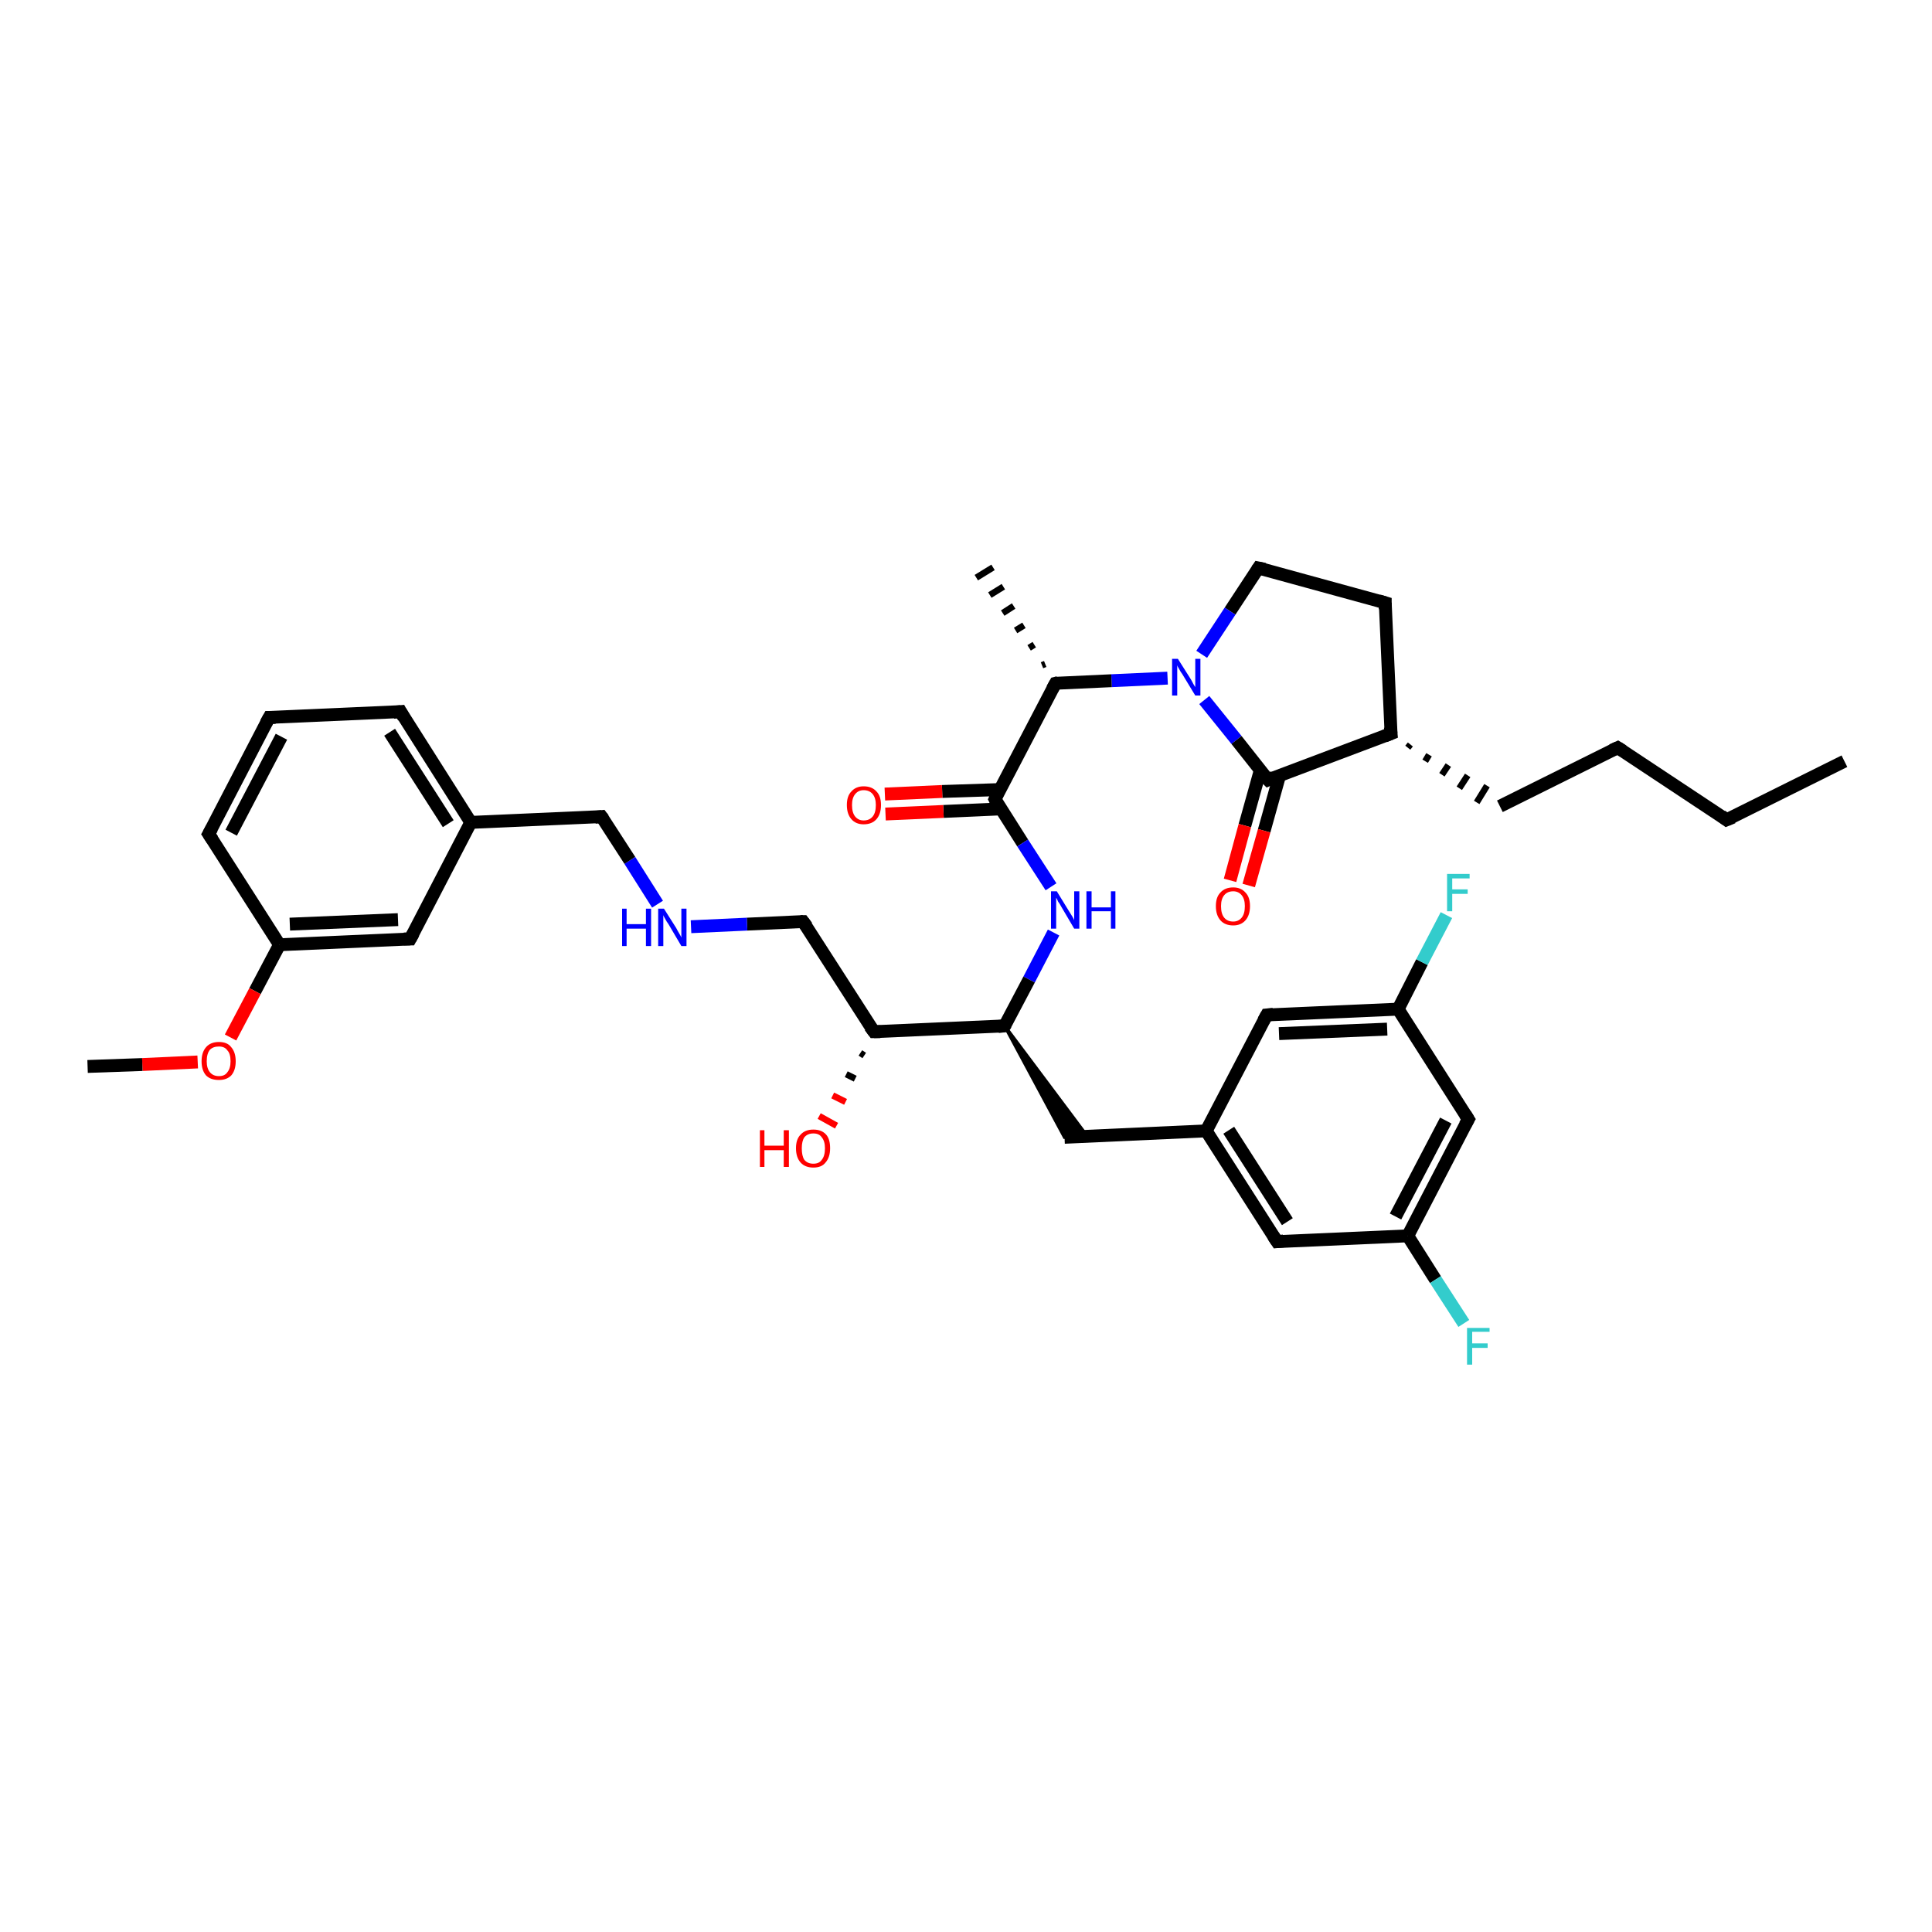 <?xml version='1.0' encoding='iso-8859-1'?>
<svg version='1.1' baseProfile='full'
              xmlns='http://www.w3.org/2000/svg'
                      xmlns:rdkit='http://www.rdkit.org/xml'
                      xmlns:xlink='http://www.w3.org/1999/xlink'
                  xml:space='preserve'
width='300px' height='300px' viewBox='0 0 300 300'>
<!-- END OF HEADER -->
<rect style='opacity:1.0;fill:#FFFFFF;stroke:none' width='300.0' height='300.0' x='0.0' y='0.0'> </rect>
<path class='bond-0 atom-0 atom-1' d='M 286.4,118.2 L 268.1,127.3' style='fill:none;fill-rule:evenodd;stroke:#000000;stroke-width:2.0px;stroke-linecap:butt;stroke-linejoin:miter;stroke-opacity:1' />
<path class='bond-1 atom-1 atom-2' d='M 268.1,127.3 L 251.2,116.1' style='fill:none;fill-rule:evenodd;stroke:#000000;stroke-width:2.0px;stroke-linecap:butt;stroke-linejoin:miter;stroke-opacity:1' />
<path class='bond-2 atom-2 atom-3' d='M 251.2,116.1 L 232.9,125.2' style='fill:none;fill-rule:evenodd;stroke:#000000;stroke-width:2.0px;stroke-linecap:butt;stroke-linejoin:miter;stroke-opacity:1' />
<path class='bond-3 atom-4 atom-3' d='M 218.6,116.1 L 219.0,115.6' style='fill:none;fill-rule:evenodd;stroke:#000000;stroke-width:1.0px;stroke-linecap:butt;stroke-linejoin:miter;stroke-opacity:1' />
<path class='bond-3 atom-4 atom-3' d='M 221.3,118.2 L 221.9,117.2' style='fill:none;fill-rule:evenodd;stroke:#000000;stroke-width:1.0px;stroke-linecap:butt;stroke-linejoin:miter;stroke-opacity:1' />
<path class='bond-3 atom-4 atom-3' d='M 223.9,120.3 L 224.9,118.8' style='fill:none;fill-rule:evenodd;stroke:#000000;stroke-width:1.0px;stroke-linecap:butt;stroke-linejoin:miter;stroke-opacity:1' />
<path class='bond-3 atom-4 atom-3' d='M 226.6,122.4 L 227.9,120.4' style='fill:none;fill-rule:evenodd;stroke:#000000;stroke-width:1.0px;stroke-linecap:butt;stroke-linejoin:miter;stroke-opacity:1' />
<path class='bond-3 atom-4 atom-3' d='M 229.3,124.6 L 230.9,122.0' style='fill:none;fill-rule:evenodd;stroke:#000000;stroke-width:1.0px;stroke-linecap:butt;stroke-linejoin:miter;stroke-opacity:1' />
<path class='bond-4 atom-4 atom-5' d='M 216.0,113.9 L 215.1,93.6' style='fill:none;fill-rule:evenodd;stroke:#000000;stroke-width:2.0px;stroke-linecap:butt;stroke-linejoin:miter;stroke-opacity:1' />
<path class='bond-5 atom-5 atom-6' d='M 215.1,93.6 L 195.4,88.2' style='fill:none;fill-rule:evenodd;stroke:#000000;stroke-width:2.0px;stroke-linecap:butt;stroke-linejoin:miter;stroke-opacity:1' />
<path class='bond-6 atom-6 atom-7' d='M 195.4,88.2 L 191.0,94.9' style='fill:none;fill-rule:evenodd;stroke:#000000;stroke-width:2.0px;stroke-linecap:butt;stroke-linejoin:miter;stroke-opacity:1' />
<path class='bond-6 atom-6 atom-7' d='M 191.0,94.9 L 186.6,101.6' style='fill:none;fill-rule:evenodd;stroke:#0000FF;stroke-width:2.0px;stroke-linecap:butt;stroke-linejoin:miter;stroke-opacity:1' />
<path class='bond-7 atom-7 atom-8' d='M 181.3,105.3 L 172.6,105.7' style='fill:none;fill-rule:evenodd;stroke:#0000FF;stroke-width:2.0px;stroke-linecap:butt;stroke-linejoin:miter;stroke-opacity:1' />
<path class='bond-7 atom-7 atom-8' d='M 172.6,105.7 L 163.9,106.1' style='fill:none;fill-rule:evenodd;stroke:#000000;stroke-width:2.0px;stroke-linecap:butt;stroke-linejoin:miter;stroke-opacity:1' />
<path class='bond-8 atom-8 atom-9' d='M 161.8,103.3 L 162.3,103.1' style='fill:none;fill-rule:evenodd;stroke:#000000;stroke-width:1.0px;stroke-linecap:butt;stroke-linejoin:miter;stroke-opacity:1' />
<path class='bond-8 atom-8 atom-9' d='M 159.8,100.6 L 160.6,100.1' style='fill:none;fill-rule:evenodd;stroke:#000000;stroke-width:1.0px;stroke-linecap:butt;stroke-linejoin:miter;stroke-opacity:1' />
<path class='bond-8 atom-8 atom-9' d='M 157.7,97.9 L 159.0,97.1' style='fill:none;fill-rule:evenodd;stroke:#000000;stroke-width:1.0px;stroke-linecap:butt;stroke-linejoin:miter;stroke-opacity:1' />
<path class='bond-8 atom-8 atom-9' d='M 155.7,95.2 L 157.4,94.1' style='fill:none;fill-rule:evenodd;stroke:#000000;stroke-width:1.0px;stroke-linecap:butt;stroke-linejoin:miter;stroke-opacity:1' />
<path class='bond-8 atom-8 atom-9' d='M 153.7,92.4 L 155.8,91.1' style='fill:none;fill-rule:evenodd;stroke:#000000;stroke-width:1.0px;stroke-linecap:butt;stroke-linejoin:miter;stroke-opacity:1' />
<path class='bond-8 atom-8 atom-9' d='M 151.6,89.7 L 154.2,88.1' style='fill:none;fill-rule:evenodd;stroke:#000000;stroke-width:1.0px;stroke-linecap:butt;stroke-linejoin:miter;stroke-opacity:1' />
<path class='bond-9 atom-8 atom-10' d='M 163.9,106.1 L 154.5,124.1' style='fill:none;fill-rule:evenodd;stroke:#000000;stroke-width:2.0px;stroke-linecap:butt;stroke-linejoin:miter;stroke-opacity:1' />
<path class='bond-10 atom-10 atom-11' d='M 155.3,122.6 L 146.3,122.9' style='fill:none;fill-rule:evenodd;stroke:#000000;stroke-width:2.0px;stroke-linecap:butt;stroke-linejoin:miter;stroke-opacity:1' />
<path class='bond-10 atom-10 atom-11' d='M 146.3,122.9 L 137.4,123.3' style='fill:none;fill-rule:evenodd;stroke:#FF0000;stroke-width:2.0px;stroke-linecap:butt;stroke-linejoin:miter;stroke-opacity:1' />
<path class='bond-10 atom-10 atom-11' d='M 155.4,125.6 L 146.5,126.0' style='fill:none;fill-rule:evenodd;stroke:#000000;stroke-width:2.0px;stroke-linecap:butt;stroke-linejoin:miter;stroke-opacity:1' />
<path class='bond-10 atom-10 atom-11' d='M 146.5,126.0 L 137.5,126.4' style='fill:none;fill-rule:evenodd;stroke:#FF0000;stroke-width:2.0px;stroke-linecap:butt;stroke-linejoin:miter;stroke-opacity:1' />
<path class='bond-11 atom-10 atom-12' d='M 154.5,124.1 L 158.8,130.9' style='fill:none;fill-rule:evenodd;stroke:#000000;stroke-width:2.0px;stroke-linecap:butt;stroke-linejoin:miter;stroke-opacity:1' />
<path class='bond-11 atom-10 atom-12' d='M 158.8,130.9 L 163.2,137.7' style='fill:none;fill-rule:evenodd;stroke:#0000FF;stroke-width:2.0px;stroke-linecap:butt;stroke-linejoin:miter;stroke-opacity:1' />
<path class='bond-12 atom-12 atom-13' d='M 163.6,144.8 L 159.8,152.1' style='fill:none;fill-rule:evenodd;stroke:#0000FF;stroke-width:2.0px;stroke-linecap:butt;stroke-linejoin:miter;stroke-opacity:1' />
<path class='bond-12 atom-12 atom-13' d='M 159.8,152.1 L 156.0,159.3' style='fill:none;fill-rule:evenodd;stroke:#000000;stroke-width:2.0px;stroke-linecap:butt;stroke-linejoin:miter;stroke-opacity:1' />
<path class='bond-13 atom-13 atom-14' d='M 156.0,159.3 L 168.8,176.4 L 165.3,176.6 Z' style='fill:#000000;fill-rule:evenodd;fill-opacity:1;stroke:#000000;stroke-width:0.5px;stroke-linecap:butt;stroke-linejoin:miter;stroke-opacity:1;' />
<path class='bond-14 atom-14 atom-15' d='M 165.3,176.6 L 187.3,175.6' style='fill:none;fill-rule:evenodd;stroke:#000000;stroke-width:2.0px;stroke-linecap:butt;stroke-linejoin:miter;stroke-opacity:1' />
<path class='bond-15 atom-15 atom-16' d='M 187.3,175.6 L 198.3,192.8' style='fill:none;fill-rule:evenodd;stroke:#000000;stroke-width:2.0px;stroke-linecap:butt;stroke-linejoin:miter;stroke-opacity:1' />
<path class='bond-15 atom-15 atom-16' d='M 190.8,175.5 L 199.9,189.7' style='fill:none;fill-rule:evenodd;stroke:#000000;stroke-width:2.0px;stroke-linecap:butt;stroke-linejoin:miter;stroke-opacity:1' />
<path class='bond-16 atom-16 atom-17' d='M 198.3,192.8 L 218.6,191.9' style='fill:none;fill-rule:evenodd;stroke:#000000;stroke-width:2.0px;stroke-linecap:butt;stroke-linejoin:miter;stroke-opacity:1' />
<path class='bond-17 atom-17 atom-18' d='M 218.6,191.9 L 222.9,198.7' style='fill:none;fill-rule:evenodd;stroke:#000000;stroke-width:2.0px;stroke-linecap:butt;stroke-linejoin:miter;stroke-opacity:1' />
<path class='bond-17 atom-17 atom-18' d='M 222.9,198.7 L 227.3,205.5' style='fill:none;fill-rule:evenodd;stroke:#33CCCC;stroke-width:2.0px;stroke-linecap:butt;stroke-linejoin:miter;stroke-opacity:1' />
<path class='bond-18 atom-17 atom-19' d='M 218.6,191.9 L 228.0,173.8' style='fill:none;fill-rule:evenodd;stroke:#000000;stroke-width:2.0px;stroke-linecap:butt;stroke-linejoin:miter;stroke-opacity:1' />
<path class='bond-18 atom-17 atom-19' d='M 216.7,188.9 L 224.5,174.0' style='fill:none;fill-rule:evenodd;stroke:#000000;stroke-width:2.0px;stroke-linecap:butt;stroke-linejoin:miter;stroke-opacity:1' />
<path class='bond-19 atom-19 atom-20' d='M 228.0,173.8 L 217.1,156.7' style='fill:none;fill-rule:evenodd;stroke:#000000;stroke-width:2.0px;stroke-linecap:butt;stroke-linejoin:miter;stroke-opacity:1' />
<path class='bond-20 atom-20 atom-21' d='M 217.1,156.7 L 220.8,149.4' style='fill:none;fill-rule:evenodd;stroke:#000000;stroke-width:2.0px;stroke-linecap:butt;stroke-linejoin:miter;stroke-opacity:1' />
<path class='bond-20 atom-20 atom-21' d='M 220.8,149.4 L 224.6,142.1' style='fill:none;fill-rule:evenodd;stroke:#33CCCC;stroke-width:2.0px;stroke-linecap:butt;stroke-linejoin:miter;stroke-opacity:1' />
<path class='bond-21 atom-20 atom-22' d='M 217.1,156.7 L 196.7,157.6' style='fill:none;fill-rule:evenodd;stroke:#000000;stroke-width:2.0px;stroke-linecap:butt;stroke-linejoin:miter;stroke-opacity:1' />
<path class='bond-21 atom-20 atom-22' d='M 215.4,159.8 L 198.6,160.5' style='fill:none;fill-rule:evenodd;stroke:#000000;stroke-width:2.0px;stroke-linecap:butt;stroke-linejoin:miter;stroke-opacity:1' />
<path class='bond-22 atom-13 atom-23' d='M 156.0,159.3 L 135.7,160.2' style='fill:none;fill-rule:evenodd;stroke:#000000;stroke-width:2.0px;stroke-linecap:butt;stroke-linejoin:miter;stroke-opacity:1' />
<path class='bond-23 atom-23 atom-24' d='M 134.2,163.9 L 133.6,163.5' style='fill:none;fill-rule:evenodd;stroke:#000000;stroke-width:1.0px;stroke-linecap:butt;stroke-linejoin:miter;stroke-opacity:1' />
<path class='bond-23 atom-23 atom-24' d='M 132.8,167.5 L 131.4,166.8' style='fill:none;fill-rule:evenodd;stroke:#000000;stroke-width:1.0px;stroke-linecap:butt;stroke-linejoin:miter;stroke-opacity:1' />
<path class='bond-23 atom-23 atom-24' d='M 131.3,171.1 L 129.3,170.1' style='fill:none;fill-rule:evenodd;stroke:#FF0000;stroke-width:1.0px;stroke-linecap:butt;stroke-linejoin:miter;stroke-opacity:1' />
<path class='bond-23 atom-23 atom-24' d='M 129.9,174.8 L 127.2,173.3' style='fill:none;fill-rule:evenodd;stroke:#FF0000;stroke-width:1.0px;stroke-linecap:butt;stroke-linejoin:miter;stroke-opacity:1' />
<path class='bond-24 atom-23 atom-25' d='M 135.7,160.2 L 124.7,143.1' style='fill:none;fill-rule:evenodd;stroke:#000000;stroke-width:2.0px;stroke-linecap:butt;stroke-linejoin:miter;stroke-opacity:1' />
<path class='bond-25 atom-25 atom-26' d='M 124.7,143.1 L 116.0,143.5' style='fill:none;fill-rule:evenodd;stroke:#000000;stroke-width:2.0px;stroke-linecap:butt;stroke-linejoin:miter;stroke-opacity:1' />
<path class='bond-25 atom-25 atom-26' d='M 116.0,143.5 L 107.3,143.9' style='fill:none;fill-rule:evenodd;stroke:#0000FF;stroke-width:2.0px;stroke-linecap:butt;stroke-linejoin:miter;stroke-opacity:1' />
<path class='bond-26 atom-26 atom-27' d='M 102.1,140.4 L 97.8,133.6' style='fill:none;fill-rule:evenodd;stroke:#0000FF;stroke-width:2.0px;stroke-linecap:butt;stroke-linejoin:miter;stroke-opacity:1' />
<path class='bond-26 atom-26 atom-27' d='M 97.8,133.6 L 93.4,126.8' style='fill:none;fill-rule:evenodd;stroke:#000000;stroke-width:2.0px;stroke-linecap:butt;stroke-linejoin:miter;stroke-opacity:1' />
<path class='bond-27 atom-27 atom-28' d='M 93.4,126.8 L 73.1,127.7' style='fill:none;fill-rule:evenodd;stroke:#000000;stroke-width:2.0px;stroke-linecap:butt;stroke-linejoin:miter;stroke-opacity:1' />
<path class='bond-28 atom-28 atom-29' d='M 73.1,127.7 L 62.2,110.5' style='fill:none;fill-rule:evenodd;stroke:#000000;stroke-width:2.0px;stroke-linecap:butt;stroke-linejoin:miter;stroke-opacity:1' />
<path class='bond-28 atom-28 atom-29' d='M 69.6,127.9 L 60.5,113.7' style='fill:none;fill-rule:evenodd;stroke:#000000;stroke-width:2.0px;stroke-linecap:butt;stroke-linejoin:miter;stroke-opacity:1' />
<path class='bond-29 atom-29 atom-30' d='M 62.2,110.5 L 41.8,111.4' style='fill:none;fill-rule:evenodd;stroke:#000000;stroke-width:2.0px;stroke-linecap:butt;stroke-linejoin:miter;stroke-opacity:1' />
<path class='bond-30 atom-30 atom-31' d='M 41.8,111.4 L 32.4,129.5' style='fill:none;fill-rule:evenodd;stroke:#000000;stroke-width:2.0px;stroke-linecap:butt;stroke-linejoin:miter;stroke-opacity:1' />
<path class='bond-30 atom-30 atom-31' d='M 43.7,114.4 L 35.9,129.3' style='fill:none;fill-rule:evenodd;stroke:#000000;stroke-width:2.0px;stroke-linecap:butt;stroke-linejoin:miter;stroke-opacity:1' />
<path class='bond-31 atom-31 atom-32' d='M 32.4,129.5 L 43.4,146.7' style='fill:none;fill-rule:evenodd;stroke:#000000;stroke-width:2.0px;stroke-linecap:butt;stroke-linejoin:miter;stroke-opacity:1' />
<path class='bond-32 atom-32 atom-33' d='M 43.4,146.7 L 39.6,153.9' style='fill:none;fill-rule:evenodd;stroke:#000000;stroke-width:2.0px;stroke-linecap:butt;stroke-linejoin:miter;stroke-opacity:1' />
<path class='bond-32 atom-32 atom-33' d='M 39.6,153.9 L 35.8,161.1' style='fill:none;fill-rule:evenodd;stroke:#FF0000;stroke-width:2.0px;stroke-linecap:butt;stroke-linejoin:miter;stroke-opacity:1' />
<path class='bond-33 atom-33 atom-34' d='M 30.7,164.9 L 22.1,165.3' style='fill:none;fill-rule:evenodd;stroke:#FF0000;stroke-width:2.0px;stroke-linecap:butt;stroke-linejoin:miter;stroke-opacity:1' />
<path class='bond-33 atom-33 atom-34' d='M 22.1,165.3 L 13.6,165.6' style='fill:none;fill-rule:evenodd;stroke:#000000;stroke-width:2.0px;stroke-linecap:butt;stroke-linejoin:miter;stroke-opacity:1' />
<path class='bond-34 atom-32 atom-35' d='M 43.4,146.7 L 63.7,145.8' style='fill:none;fill-rule:evenodd;stroke:#000000;stroke-width:2.0px;stroke-linecap:butt;stroke-linejoin:miter;stroke-opacity:1' />
<path class='bond-34 atom-32 atom-35' d='M 45.0,143.5 L 61.8,142.8' style='fill:none;fill-rule:evenodd;stroke:#000000;stroke-width:2.0px;stroke-linecap:butt;stroke-linejoin:miter;stroke-opacity:1' />
<path class='bond-35 atom-7 atom-36' d='M 187.0,108.7 L 192.0,114.9' style='fill:none;fill-rule:evenodd;stroke:#0000FF;stroke-width:2.0px;stroke-linecap:butt;stroke-linejoin:miter;stroke-opacity:1' />
<path class='bond-35 atom-7 atom-36' d='M 192.0,114.9 L 196.9,121.1' style='fill:none;fill-rule:evenodd;stroke:#000000;stroke-width:2.0px;stroke-linecap:butt;stroke-linejoin:miter;stroke-opacity:1' />
<path class='bond-36 atom-36 atom-37' d='M 195.7,119.6 L 193.3,128.2' style='fill:none;fill-rule:evenodd;stroke:#000000;stroke-width:2.0px;stroke-linecap:butt;stroke-linejoin:miter;stroke-opacity:1' />
<path class='bond-36 atom-36 atom-37' d='M 193.3,128.2 L 191.0,136.7' style='fill:none;fill-rule:evenodd;stroke:#FF0000;stroke-width:2.0px;stroke-linecap:butt;stroke-linejoin:miter;stroke-opacity:1' />
<path class='bond-36 atom-36 atom-37' d='M 198.7,120.4 L 196.3,129.0' style='fill:none;fill-rule:evenodd;stroke:#000000;stroke-width:2.0px;stroke-linecap:butt;stroke-linejoin:miter;stroke-opacity:1' />
<path class='bond-36 atom-36 atom-37' d='M 196.3,129.0 L 193.9,137.5' style='fill:none;fill-rule:evenodd;stroke:#FF0000;stroke-width:2.0px;stroke-linecap:butt;stroke-linejoin:miter;stroke-opacity:1' />
<path class='bond-37 atom-36 atom-4' d='M 196.9,121.1 L 216.0,113.9' style='fill:none;fill-rule:evenodd;stroke:#000000;stroke-width:2.0px;stroke-linecap:butt;stroke-linejoin:miter;stroke-opacity:1' />
<path class='bond-38 atom-22 atom-15' d='M 196.7,157.6 L 187.3,175.6' style='fill:none;fill-rule:evenodd;stroke:#000000;stroke-width:2.0px;stroke-linecap:butt;stroke-linejoin:miter;stroke-opacity:1' />
<path class='bond-39 atom-35 atom-28' d='M 63.7,145.8 L 73.1,127.7' style='fill:none;fill-rule:evenodd;stroke:#000000;stroke-width:2.0px;stroke-linecap:butt;stroke-linejoin:miter;stroke-opacity:1' />
<path d='M 269.1,126.9 L 268.1,127.3 L 267.3,126.7' style='fill:none;stroke:#000000;stroke-width:2.0px;stroke-linecap:butt;stroke-linejoin:miter;stroke-opacity:1;' />
<path d='M 252.0,116.6 L 251.2,116.1 L 250.3,116.5' style='fill:none;stroke:#000000;stroke-width:2.0px;stroke-linecap:butt;stroke-linejoin:miter;stroke-opacity:1;' />
<path d='M 215.9,112.9 L 216.0,113.9 L 215.0,114.3' style='fill:none;stroke:#000000;stroke-width:2.0px;stroke-linecap:butt;stroke-linejoin:miter;stroke-opacity:1;' />
<path d='M 215.1,94.6 L 215.1,93.6 L 214.1,93.3' style='fill:none;stroke:#000000;stroke-width:2.0px;stroke-linecap:butt;stroke-linejoin:miter;stroke-opacity:1;' />
<path d='M 196.4,88.4 L 195.4,88.2 L 195.2,88.5' style='fill:none;stroke:#000000;stroke-width:2.0px;stroke-linecap:butt;stroke-linejoin:miter;stroke-opacity:1;' />
<path d='M 164.3,106.0 L 163.9,106.1 L 163.4,107.0' style='fill:none;stroke:#000000;stroke-width:2.0px;stroke-linecap:butt;stroke-linejoin:miter;stroke-opacity:1;' />
<path d='M 154.9,123.2 L 154.5,124.1 L 154.7,124.5' style='fill:none;stroke:#000000;stroke-width:2.0px;stroke-linecap:butt;stroke-linejoin:miter;stroke-opacity:1;' />
<path d='M 156.2,159.0 L 156.0,159.3 L 155.0,159.4' style='fill:none;stroke:#000000;stroke-width:2.0px;stroke-linecap:butt;stroke-linejoin:miter;stroke-opacity:1;' />
<path d='M 197.7,191.9 L 198.3,192.8 L 199.3,192.7' style='fill:none;stroke:#000000;stroke-width:2.0px;stroke-linecap:butt;stroke-linejoin:miter;stroke-opacity:1;' />
<path d='M 227.5,174.7 L 228.0,173.8 L 227.5,173.0' style='fill:none;stroke:#000000;stroke-width:2.0px;stroke-linecap:butt;stroke-linejoin:miter;stroke-opacity:1;' />
<path d='M 197.7,157.5 L 196.7,157.6 L 196.2,158.5' style='fill:none;stroke:#000000;stroke-width:2.0px;stroke-linecap:butt;stroke-linejoin:miter;stroke-opacity:1;' />
<path d='M 136.7,160.2 L 135.7,160.2 L 135.1,159.4' style='fill:none;stroke:#000000;stroke-width:2.0px;stroke-linecap:butt;stroke-linejoin:miter;stroke-opacity:1;' />
<path d='M 125.3,143.9 L 124.7,143.1 L 124.3,143.1' style='fill:none;stroke:#000000;stroke-width:2.0px;stroke-linecap:butt;stroke-linejoin:miter;stroke-opacity:1;' />
<path d='M 93.7,127.2 L 93.4,126.8 L 92.4,126.9' style='fill:none;stroke:#000000;stroke-width:2.0px;stroke-linecap:butt;stroke-linejoin:miter;stroke-opacity:1;' />
<path d='M 62.7,111.4 L 62.2,110.5 L 61.1,110.6' style='fill:none;stroke:#000000;stroke-width:2.0px;stroke-linecap:butt;stroke-linejoin:miter;stroke-opacity:1;' />
<path d='M 42.8,111.4 L 41.8,111.4 L 41.3,112.3' style='fill:none;stroke:#000000;stroke-width:2.0px;stroke-linecap:butt;stroke-linejoin:miter;stroke-opacity:1;' />
<path d='M 32.9,128.6 L 32.4,129.5 L 33.0,130.4' style='fill:none;stroke:#000000;stroke-width:2.0px;stroke-linecap:butt;stroke-linejoin:miter;stroke-opacity:1;' />
<path d='M 62.7,145.8 L 63.7,145.8 L 64.2,144.9' style='fill:none;stroke:#000000;stroke-width:2.0px;stroke-linecap:butt;stroke-linejoin:miter;stroke-opacity:1;' />
<path d='M 196.6,120.8 L 196.9,121.1 L 197.8,120.7' style='fill:none;stroke:#000000;stroke-width:2.0px;stroke-linecap:butt;stroke-linejoin:miter;stroke-opacity:1;' />
<path class='atom-7' d='M 182.9 102.3
L 184.8 105.3
Q 185.0 105.6, 185.3 106.2
Q 185.6 106.7, 185.6 106.7
L 185.6 102.3
L 186.4 102.3
L 186.4 108.0
L 185.6 108.0
L 183.6 104.7
Q 183.3 104.3, 183.1 103.9
Q 182.8 103.4, 182.8 103.3
L 182.8 108.0
L 182.0 108.0
L 182.0 102.3
L 182.9 102.3
' fill='#0000FF'/>
<path class='atom-11' d='M 131.5 125.0
Q 131.5 123.6, 132.2 122.9
Q 132.9 122.1, 134.1 122.1
Q 135.4 122.1, 136.1 122.9
Q 136.8 123.6, 136.8 125.0
Q 136.8 126.4, 136.1 127.2
Q 135.4 128.0, 134.1 128.0
Q 132.9 128.0, 132.2 127.2
Q 131.5 126.4, 131.5 125.0
M 134.1 127.4
Q 135.0 127.4, 135.5 126.8
Q 136.0 126.2, 136.0 125.0
Q 136.0 123.9, 135.5 123.3
Q 135.0 122.7, 134.1 122.7
Q 133.3 122.7, 132.8 123.3
Q 132.3 123.9, 132.3 125.0
Q 132.3 126.2, 132.8 126.8
Q 133.3 127.4, 134.1 127.4
' fill='#FF0000'/>
<path class='atom-12' d='M 164.1 138.4
L 166.0 141.5
Q 166.2 141.8, 166.5 142.3
Q 166.8 142.8, 166.8 142.9
L 166.8 138.4
L 167.6 138.4
L 167.6 144.2
L 166.8 144.2
L 164.8 140.8
Q 164.6 140.4, 164.3 140.0
Q 164.1 139.5, 164.0 139.4
L 164.0 144.2
L 163.2 144.2
L 163.2 138.4
L 164.1 138.4
' fill='#0000FF'/>
<path class='atom-12' d='M 168.7 138.4
L 169.5 138.4
L 169.5 140.9
L 172.5 140.9
L 172.5 138.4
L 173.2 138.4
L 173.2 144.2
L 172.5 144.2
L 172.5 141.5
L 169.5 141.5
L 169.5 144.2
L 168.7 144.2
L 168.7 138.4
' fill='#0000FF'/>
<path class='atom-18' d='M 227.8 206.2
L 231.3 206.2
L 231.3 206.8
L 228.6 206.8
L 228.6 208.6
L 231.0 208.6
L 231.0 209.3
L 228.6 209.3
L 228.6 211.9
L 227.8 211.9
L 227.8 206.2
' fill='#33CCCC'/>
<path class='atom-21' d='M 224.7 135.7
L 228.2 135.7
L 228.2 136.4
L 225.5 136.4
L 225.5 138.1
L 227.9 138.1
L 227.9 138.8
L 225.5 138.8
L 225.5 141.5
L 224.7 141.5
L 224.7 135.7
' fill='#33CCCC'/>
<path class='atom-24' d='M 118.0 175.5
L 118.7 175.5
L 118.7 177.9
L 121.7 177.9
L 121.7 175.5
L 122.5 175.5
L 122.5 181.2
L 121.7 181.2
L 121.7 178.6
L 118.7 178.6
L 118.7 181.2
L 118.0 181.2
L 118.0 175.5
' fill='#FF0000'/>
<path class='atom-24' d='M 123.6 178.3
Q 123.6 176.9, 124.3 176.2
Q 125.0 175.4, 126.3 175.4
Q 127.6 175.4, 128.3 176.2
Q 128.9 176.9, 128.9 178.3
Q 128.9 179.7, 128.2 180.5
Q 127.6 181.3, 126.3 181.3
Q 125.0 181.3, 124.3 180.5
Q 123.6 179.7, 123.6 178.3
M 126.3 180.7
Q 127.2 180.7, 127.6 180.1
Q 128.1 179.5, 128.1 178.3
Q 128.1 177.2, 127.6 176.6
Q 127.2 176.0, 126.3 176.0
Q 125.4 176.0, 124.9 176.6
Q 124.5 177.2, 124.5 178.3
Q 124.5 179.5, 124.9 180.1
Q 125.4 180.7, 126.3 180.7
' fill='#FF0000'/>
<path class='atom-26' d='M 96.6 141.1
L 97.3 141.1
L 97.3 143.5
L 100.3 143.5
L 100.3 141.1
L 101.1 141.1
L 101.1 146.9
L 100.3 146.9
L 100.3 144.2
L 97.3 144.2
L 97.3 146.9
L 96.6 146.9
L 96.6 141.1
' fill='#0000FF'/>
<path class='atom-26' d='M 103.1 141.1
L 105.0 144.1
Q 105.2 144.5, 105.5 145.0
Q 105.8 145.5, 105.8 145.6
L 105.8 141.1
L 106.6 141.1
L 106.6 146.9
L 105.8 146.9
L 103.8 143.5
Q 103.5 143.1, 103.3 142.7
Q 103.0 142.2, 103.0 142.1
L 103.0 146.9
L 102.2 146.9
L 102.2 141.1
L 103.1 141.1
' fill='#0000FF'/>
<path class='atom-33' d='M 31.3 164.8
Q 31.3 163.4, 32.0 162.6
Q 32.7 161.8, 34.0 161.8
Q 35.3 161.8, 35.9 162.6
Q 36.6 163.4, 36.6 164.8
Q 36.6 166.2, 35.9 167.0
Q 35.2 167.7, 34.0 167.7
Q 32.7 167.7, 32.0 167.0
Q 31.3 166.2, 31.3 164.8
M 34.0 167.1
Q 34.9 167.1, 35.3 166.5
Q 35.8 165.9, 35.8 164.8
Q 35.8 163.6, 35.3 163.1
Q 34.9 162.5, 34.0 162.5
Q 33.1 162.5, 32.6 163.0
Q 32.1 163.6, 32.1 164.8
Q 32.1 165.9, 32.6 166.5
Q 33.1 167.1, 34.0 167.1
' fill='#FF0000'/>
<path class='atom-37' d='M 188.8 140.7
Q 188.8 139.3, 189.5 138.6
Q 190.2 137.8, 191.5 137.8
Q 192.7 137.8, 193.4 138.6
Q 194.1 139.3, 194.1 140.7
Q 194.1 142.1, 193.4 142.9
Q 192.7 143.7, 191.5 143.7
Q 190.2 143.7, 189.5 142.9
Q 188.8 142.1, 188.8 140.7
M 191.5 143.1
Q 192.3 143.1, 192.8 142.5
Q 193.3 141.9, 193.3 140.7
Q 193.3 139.6, 192.8 139.0
Q 192.3 138.4, 191.5 138.4
Q 190.6 138.4, 190.1 139.0
Q 189.6 139.6, 189.6 140.7
Q 189.6 141.9, 190.1 142.5
Q 190.6 143.1, 191.5 143.1
' fill='#FF0000'/>
</svg>
